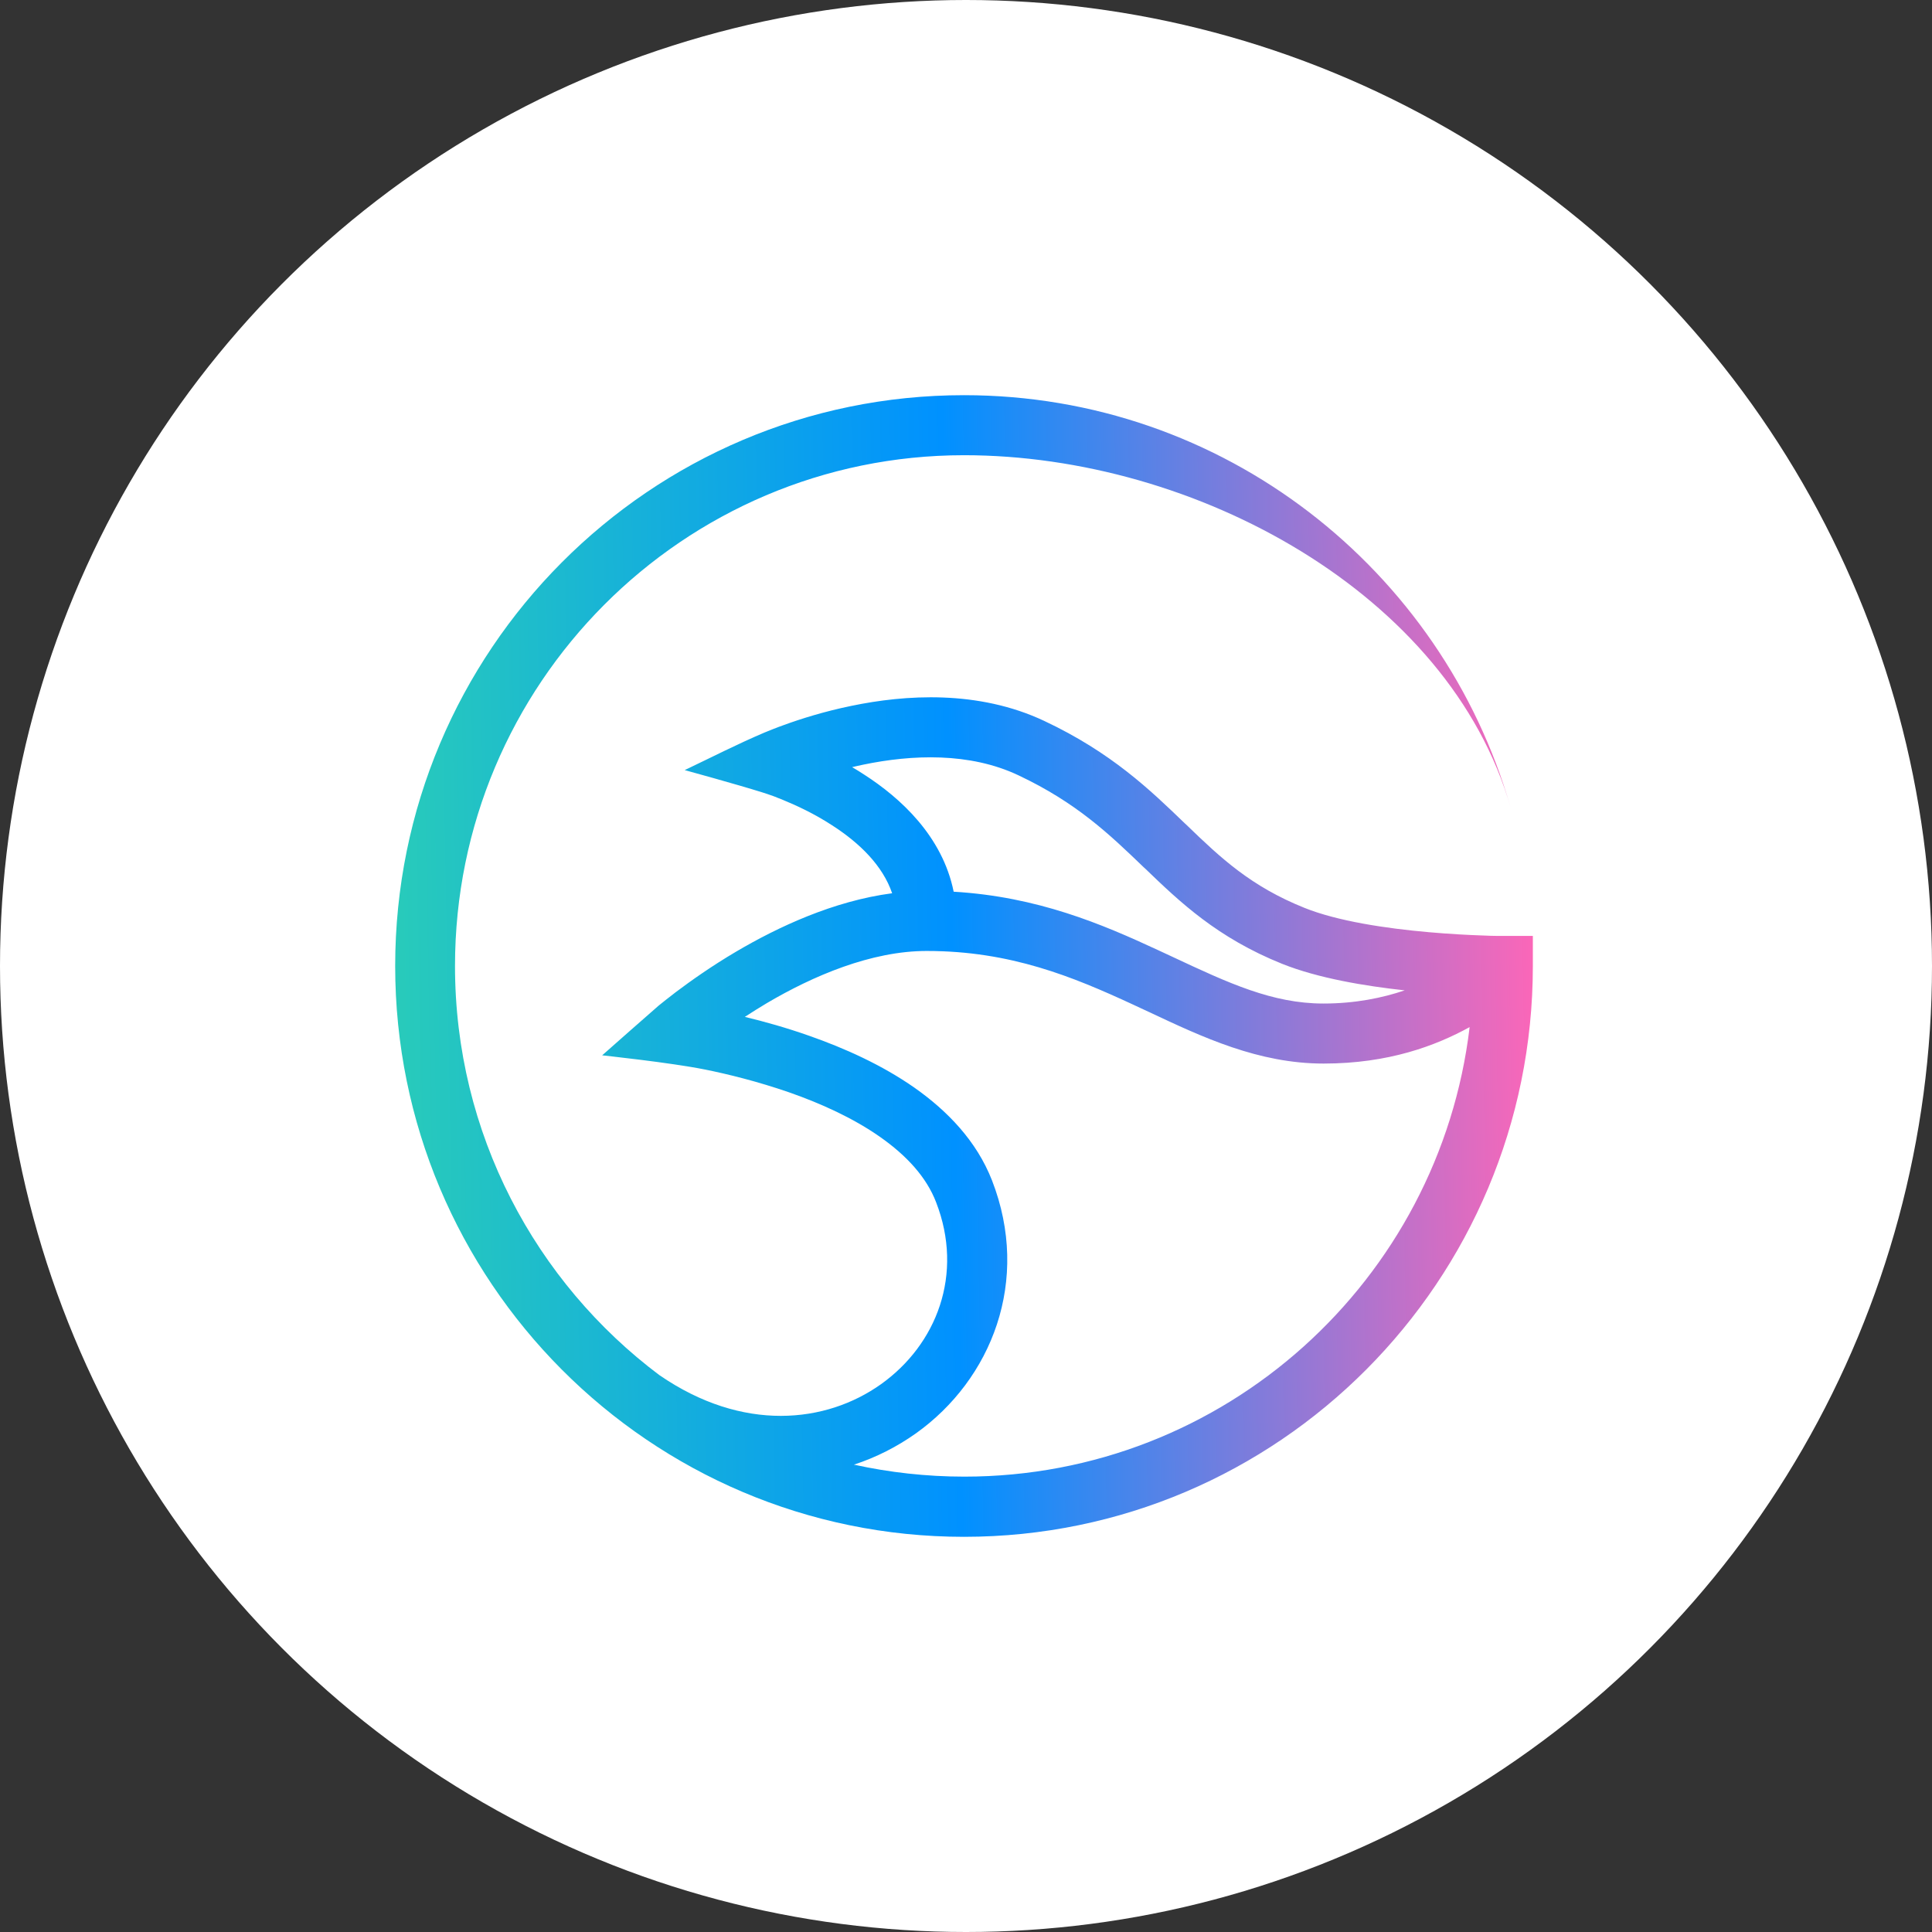 <svg width="112" height="112" viewBox="0 0 112 112" fill="none" xmlns="http://www.w3.org/2000/svg">
<rect x="0" y="0" width="112" height="112" fill="#333333" stroke="none"/>
<circle cx="56" cy="56" r="56" fill="white"/>
<path fill-rule="evenodd" clip-rule="evenodd" d="M38.241 79.73C31.046 74.335 26.377 65.712 26.377 56C26.377 39.653 39.594 26.389 55.885 26.389C69.335 26.389 84.022 34.455 87.571 46.81C83.601 33.007 70.921 22.909 55.885 22.909C37.677 22.909 22.909 37.728 22.909 56C22.909 74.272 37.677 89.091 55.885 89.091C74.094 89.091 88.861 74.272 88.861 56V54.256H87.051C86.997 54.256 86.916 54.256 86.809 54.256C86.594 54.256 86.289 54.247 85.895 54.229C85.115 54.202 84.04 54.148 82.831 54.04C80.357 53.824 77.534 53.401 75.617 52.628C72.525 51.387 70.778 49.751 68.789 47.826L68.672 47.718C66.674 45.794 64.434 43.627 60.536 41.793C56.7 39.985 52.462 40.273 49.353 40.92C47.776 41.244 46.413 41.676 45.455 42.026C44.971 42.197 44.586 42.359 44.317 42.467C42.749 43.132 41.225 43.915 39.693 44.643C39.693 44.643 42.713 45.47 44.2 45.938C44.254 45.956 44.335 45.983 44.451 46.019C44.675 46.091 44.998 46.208 45.383 46.37C46.172 46.693 47.202 47.17 48.224 47.835C49.837 48.869 51.172 50.182 51.718 51.783C48.304 52.232 45.096 53.743 42.695 55.155C41.243 56.009 40.033 56.872 39.182 57.511C38.761 57.834 38.42 58.104 38.187 58.293C37.99 58.455 34.908 61.179 34.908 61.179C34.908 61.179 38.886 61.602 40.849 61.998C42.157 62.258 43.913 62.69 45.759 63.329C47.605 63.976 49.469 64.821 51.019 65.909C52.57 66.997 53.708 68.247 54.263 69.686C55.894 73.876 54.29 77.95 51.073 80.243C47.892 82.509 43.062 83.048 38.232 79.721L38.241 79.73ZM49.496 84.91C50.795 84.487 52.005 83.867 53.098 83.093C57.471 79.973 59.774 74.254 57.507 68.427C56.611 66.134 54.908 64.39 53.018 63.059C51.118 61.728 48.94 60.757 46.915 60.047C45.589 59.579 44.299 59.219 43.179 58.95C43.582 58.689 44.003 58.419 44.46 58.149C47.13 56.576 50.5 55.128 53.725 55.128C58.591 55.128 62.212 56.63 65.67 58.23C65.984 58.374 66.298 58.527 66.62 58.671C69.712 60.127 72.956 61.656 76.728 61.656C80.501 61.656 83.234 60.622 85.196 59.543C83.449 74.218 71.002 85.602 55.903 85.602C53.708 85.602 51.566 85.359 49.514 84.91H49.496ZM81.433 57.412C80.133 57.852 78.556 58.176 76.719 58.176C73.762 58.176 71.217 56.989 67.991 55.478C67.704 55.344 67.418 55.209 67.122 55.074C63.887 53.572 60.151 51.981 55.285 51.693C54.631 48.465 52.193 46.253 50.096 44.904C49.863 44.751 49.63 44.607 49.398 44.472C49.604 44.427 49.819 44.373 50.043 44.328C52.856 43.744 56.208 43.6 59.048 44.949C62.418 46.54 64.326 48.375 66.307 50.281L66.378 50.344C68.412 52.304 70.572 54.364 74.326 55.874C76.414 56.71 79.121 57.16 81.433 57.412Z" fill="url(#paint0_linear_271_100)"/>
<defs>
<linearGradient id="paint0_linear_271_100" x1="22.318" y1="56.612" x2="89.453" y2="55.388" gradientUnits="userSpaceOnUse">
<stop stop-color="#29CCB9"/>
<stop offset="0.49" stop-color="#0091FF"/>
<stop offset="1" stop-color="#FF66B7"/>
</linearGradient>
</defs>
</svg>
